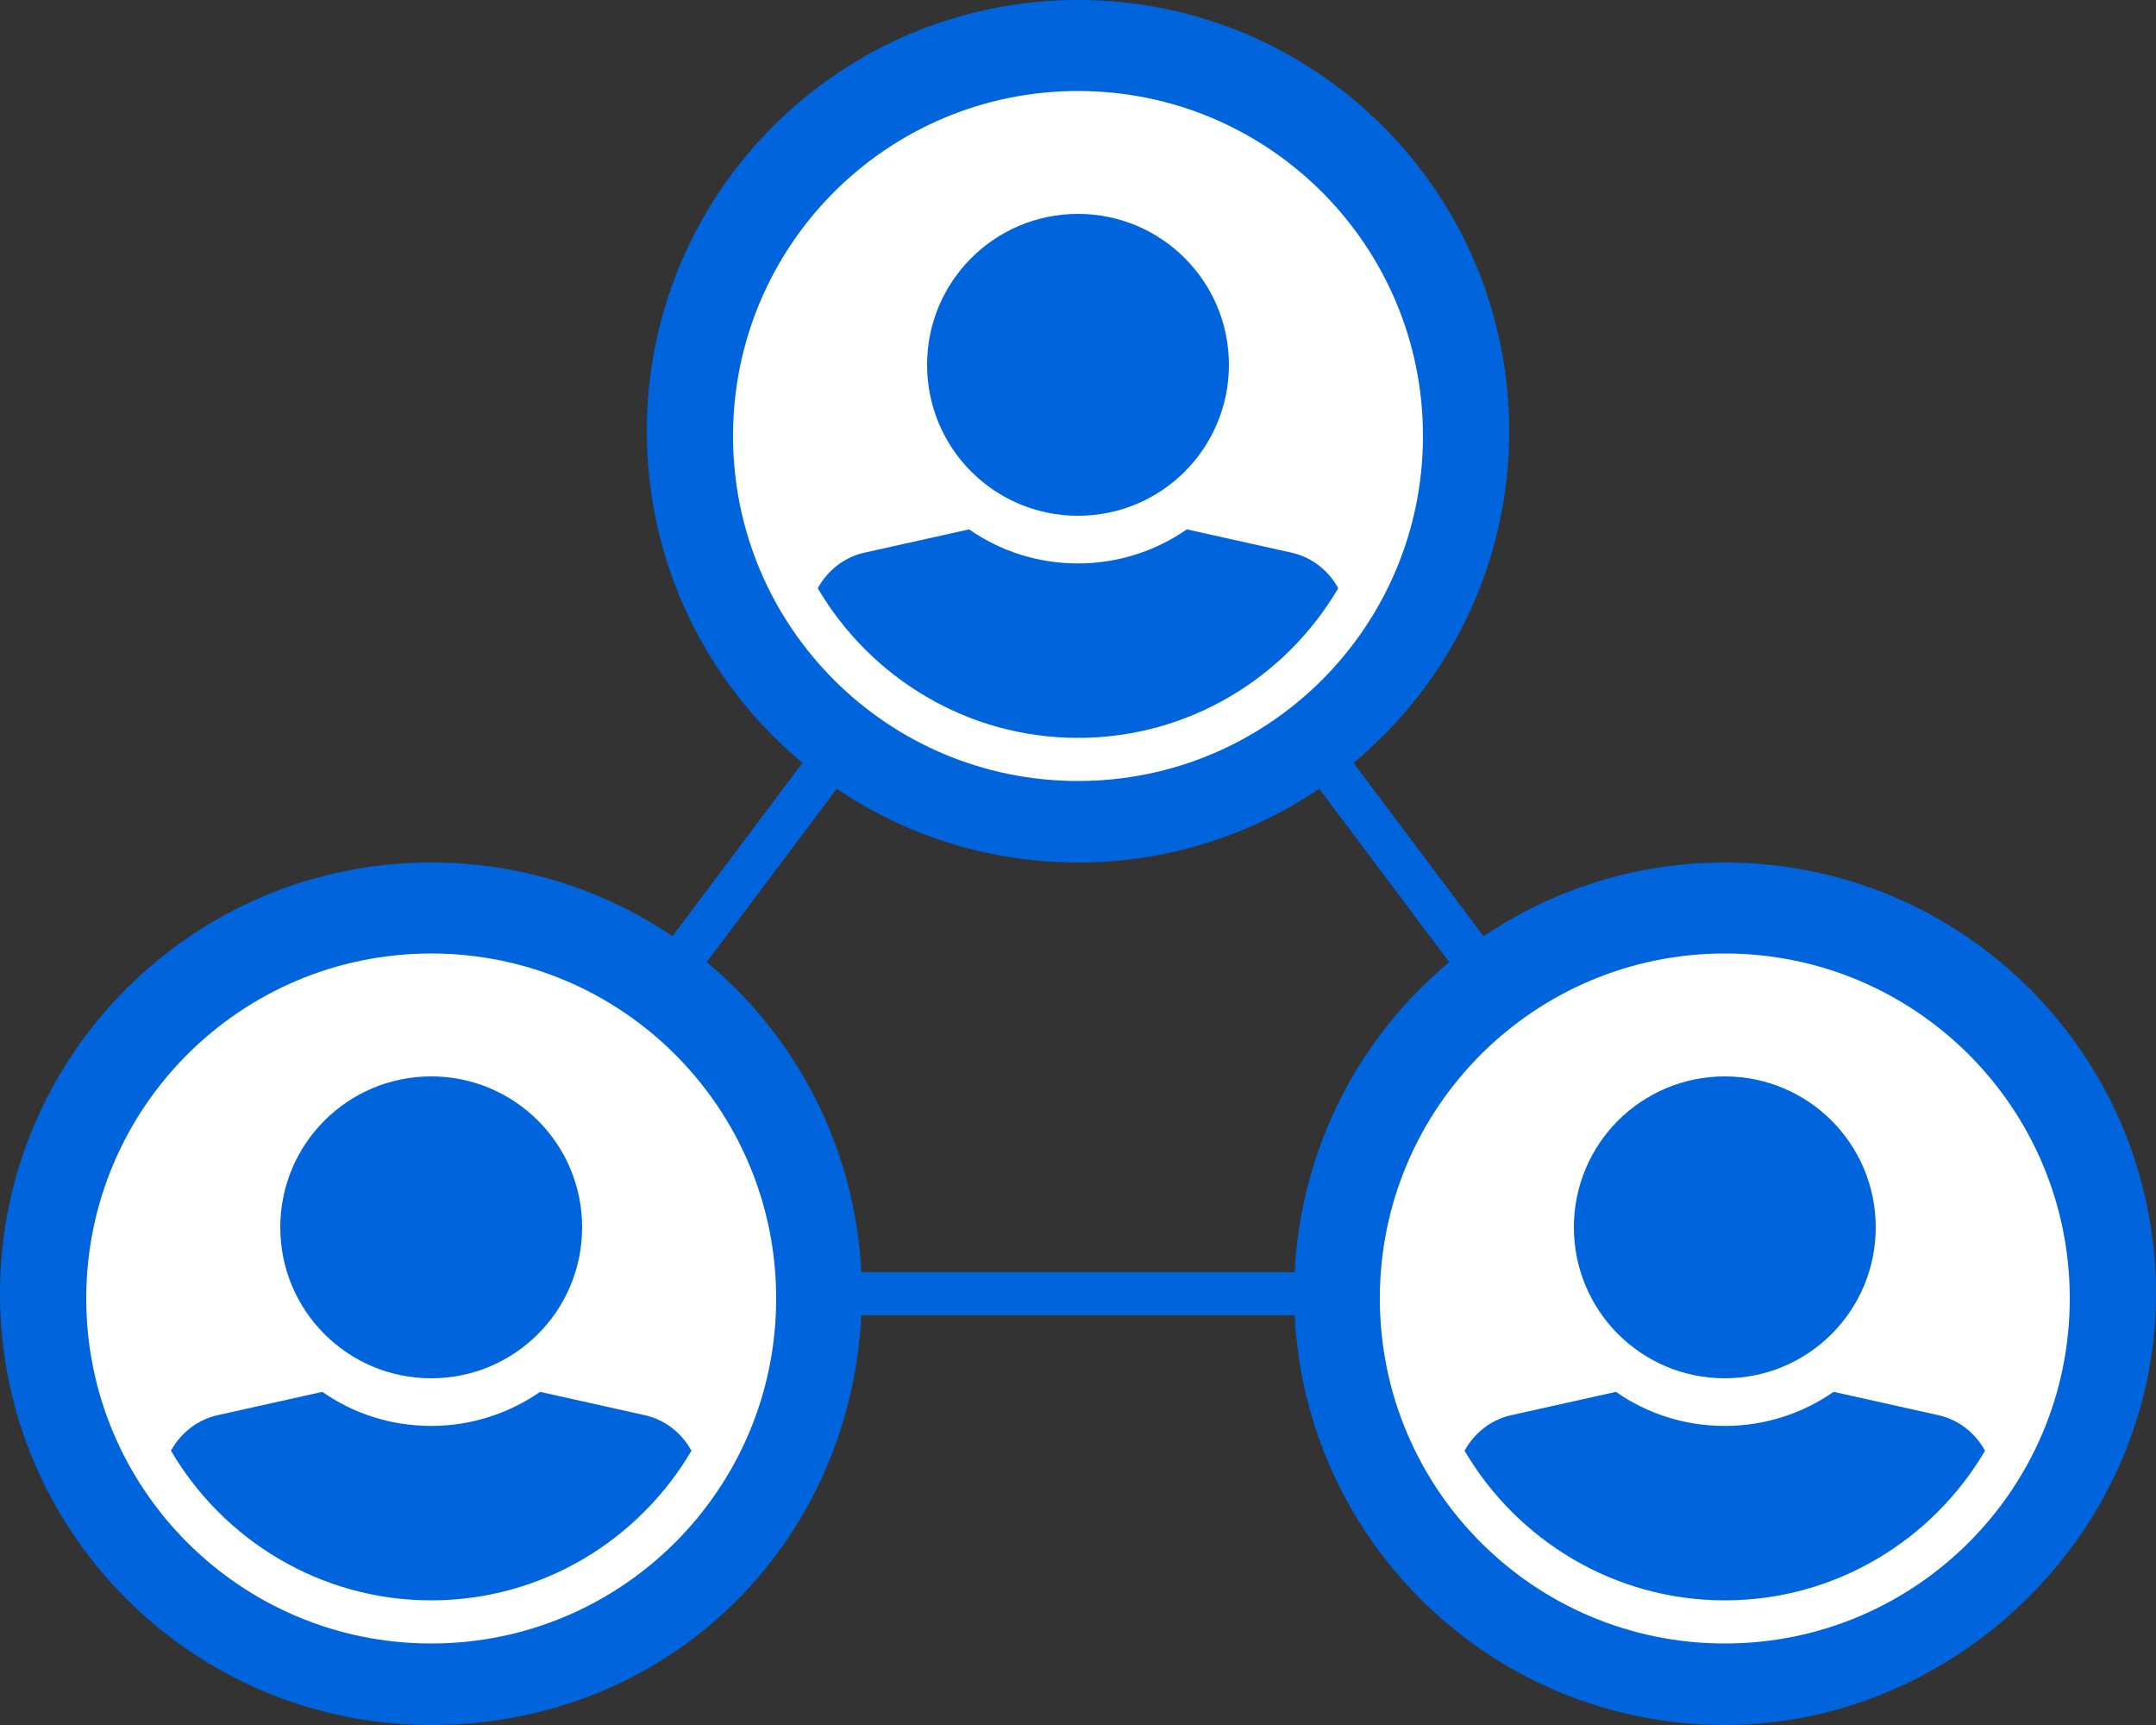 <?xml version="1.0" encoding="UTF-8"?>
<svg xmlns="http://www.w3.org/2000/svg" id="Design" viewBox="0 0 100 80">
  <rect x="0" y="0" width="100" height="80" fill="#333333" stroke="none"/>
  <defs>
    <style>.cls-1{fill:#fff;}.cls-2{fill:#0064dc;}</style>
  </defs>
  <path class="cls-2" d="M80,40c-4.14,0-7.99,1.26-11.19,3.42l-6.03-8.04c4.41-3.67,7.22-9.19,7.22-15.38,0-11.05-8.95-20-20-20s-20,8.95-20,20c0,6.18,2.81,11.71,7.22,15.38l-6.03,8.04c-3.19-2.16-7.04-3.42-11.19-3.42C8.95,40,0,48.95,0,60s8.95,20,20,20,19.43-8.42,19.95-19h20.1c.52,10.58,9.24,19,19.95,19s20-8.95,20-20-8.95-20-20-20ZM38.81,36.58c3.19,2.16,7.04,3.42,11.19,3.42s7.99-1.26,11.19-3.42l6.03,8.04c-4.17,3.47-6.88,8.6-7.17,14.38h-20.1c-.29-5.77-3-10.91-7.17-14.38l6.03-8.04Z"></path>
  <path class="cls-1" d="M20,44.22c-8.84,0-16,7.16-16,16s7.16,16,16,16,16-7.16,16-16-7.16-16-16-16ZM20,49.92c3.87,0,7,3.13,7,7s-3.13,7-7,7-7-3.13-7-7,3.13-7,7-7ZM20,74.22c-5.14,0-9.64-2.8-12.07-6.94.45-.82,1.22-1.44,2.17-1.65l4.85-1.08c1.43,1,3.17,1.58,5.05,1.58s3.62-.59,5.05-1.58l4.85,1.08c.95.21,1.72.83,2.17,1.65-2.43,4.14-6.93,6.94-12.07,6.94Z"></path>
  <path class="cls-1" d="M80,44.22c-8.84,0-16,7.16-16,16s7.16,16,16,16,16-7.16,16-16-7.16-16-16-16ZM80,49.92c3.87,0,7,3.13,7,7s-3.13,7-7,7-7-3.13-7-7,3.13-7,7-7ZM80,74.22c-5.14,0-9.64-2.8-12.07-6.94.45-.82,1.22-1.44,2.17-1.65l4.85-1.08c1.43,1,3.17,1.58,5.05,1.58s3.62-.59,5.05-1.58l4.85,1.08c.95.21,1.72.83,2.17,1.65-2.43,4.14-6.93,6.94-12.07,6.94Z"></path>
  <path class="cls-1" d="M50,4.22c-8.84,0-16,7.16-16,16s7.16,16,16,16,16-7.16,16-16-7.16-16-16-16ZM50,9.92c3.87,0,7,3.13,7,7s-3.13,7-7,7-7-3.13-7-7,3.13-7,7-7ZM50,34.22c-5.14,0-9.64-2.8-12.07-6.94.45-.82,1.22-1.44,2.17-1.65l4.85-1.08c1.43,1,3.17,1.58,5.05,1.58s3.62-.59,5.05-1.58l4.85,1.08c.95.21,1.72.83,2.17,1.65-2.43,4.14-6.93,6.94-12.07,6.94Z"></path>
</svg>
